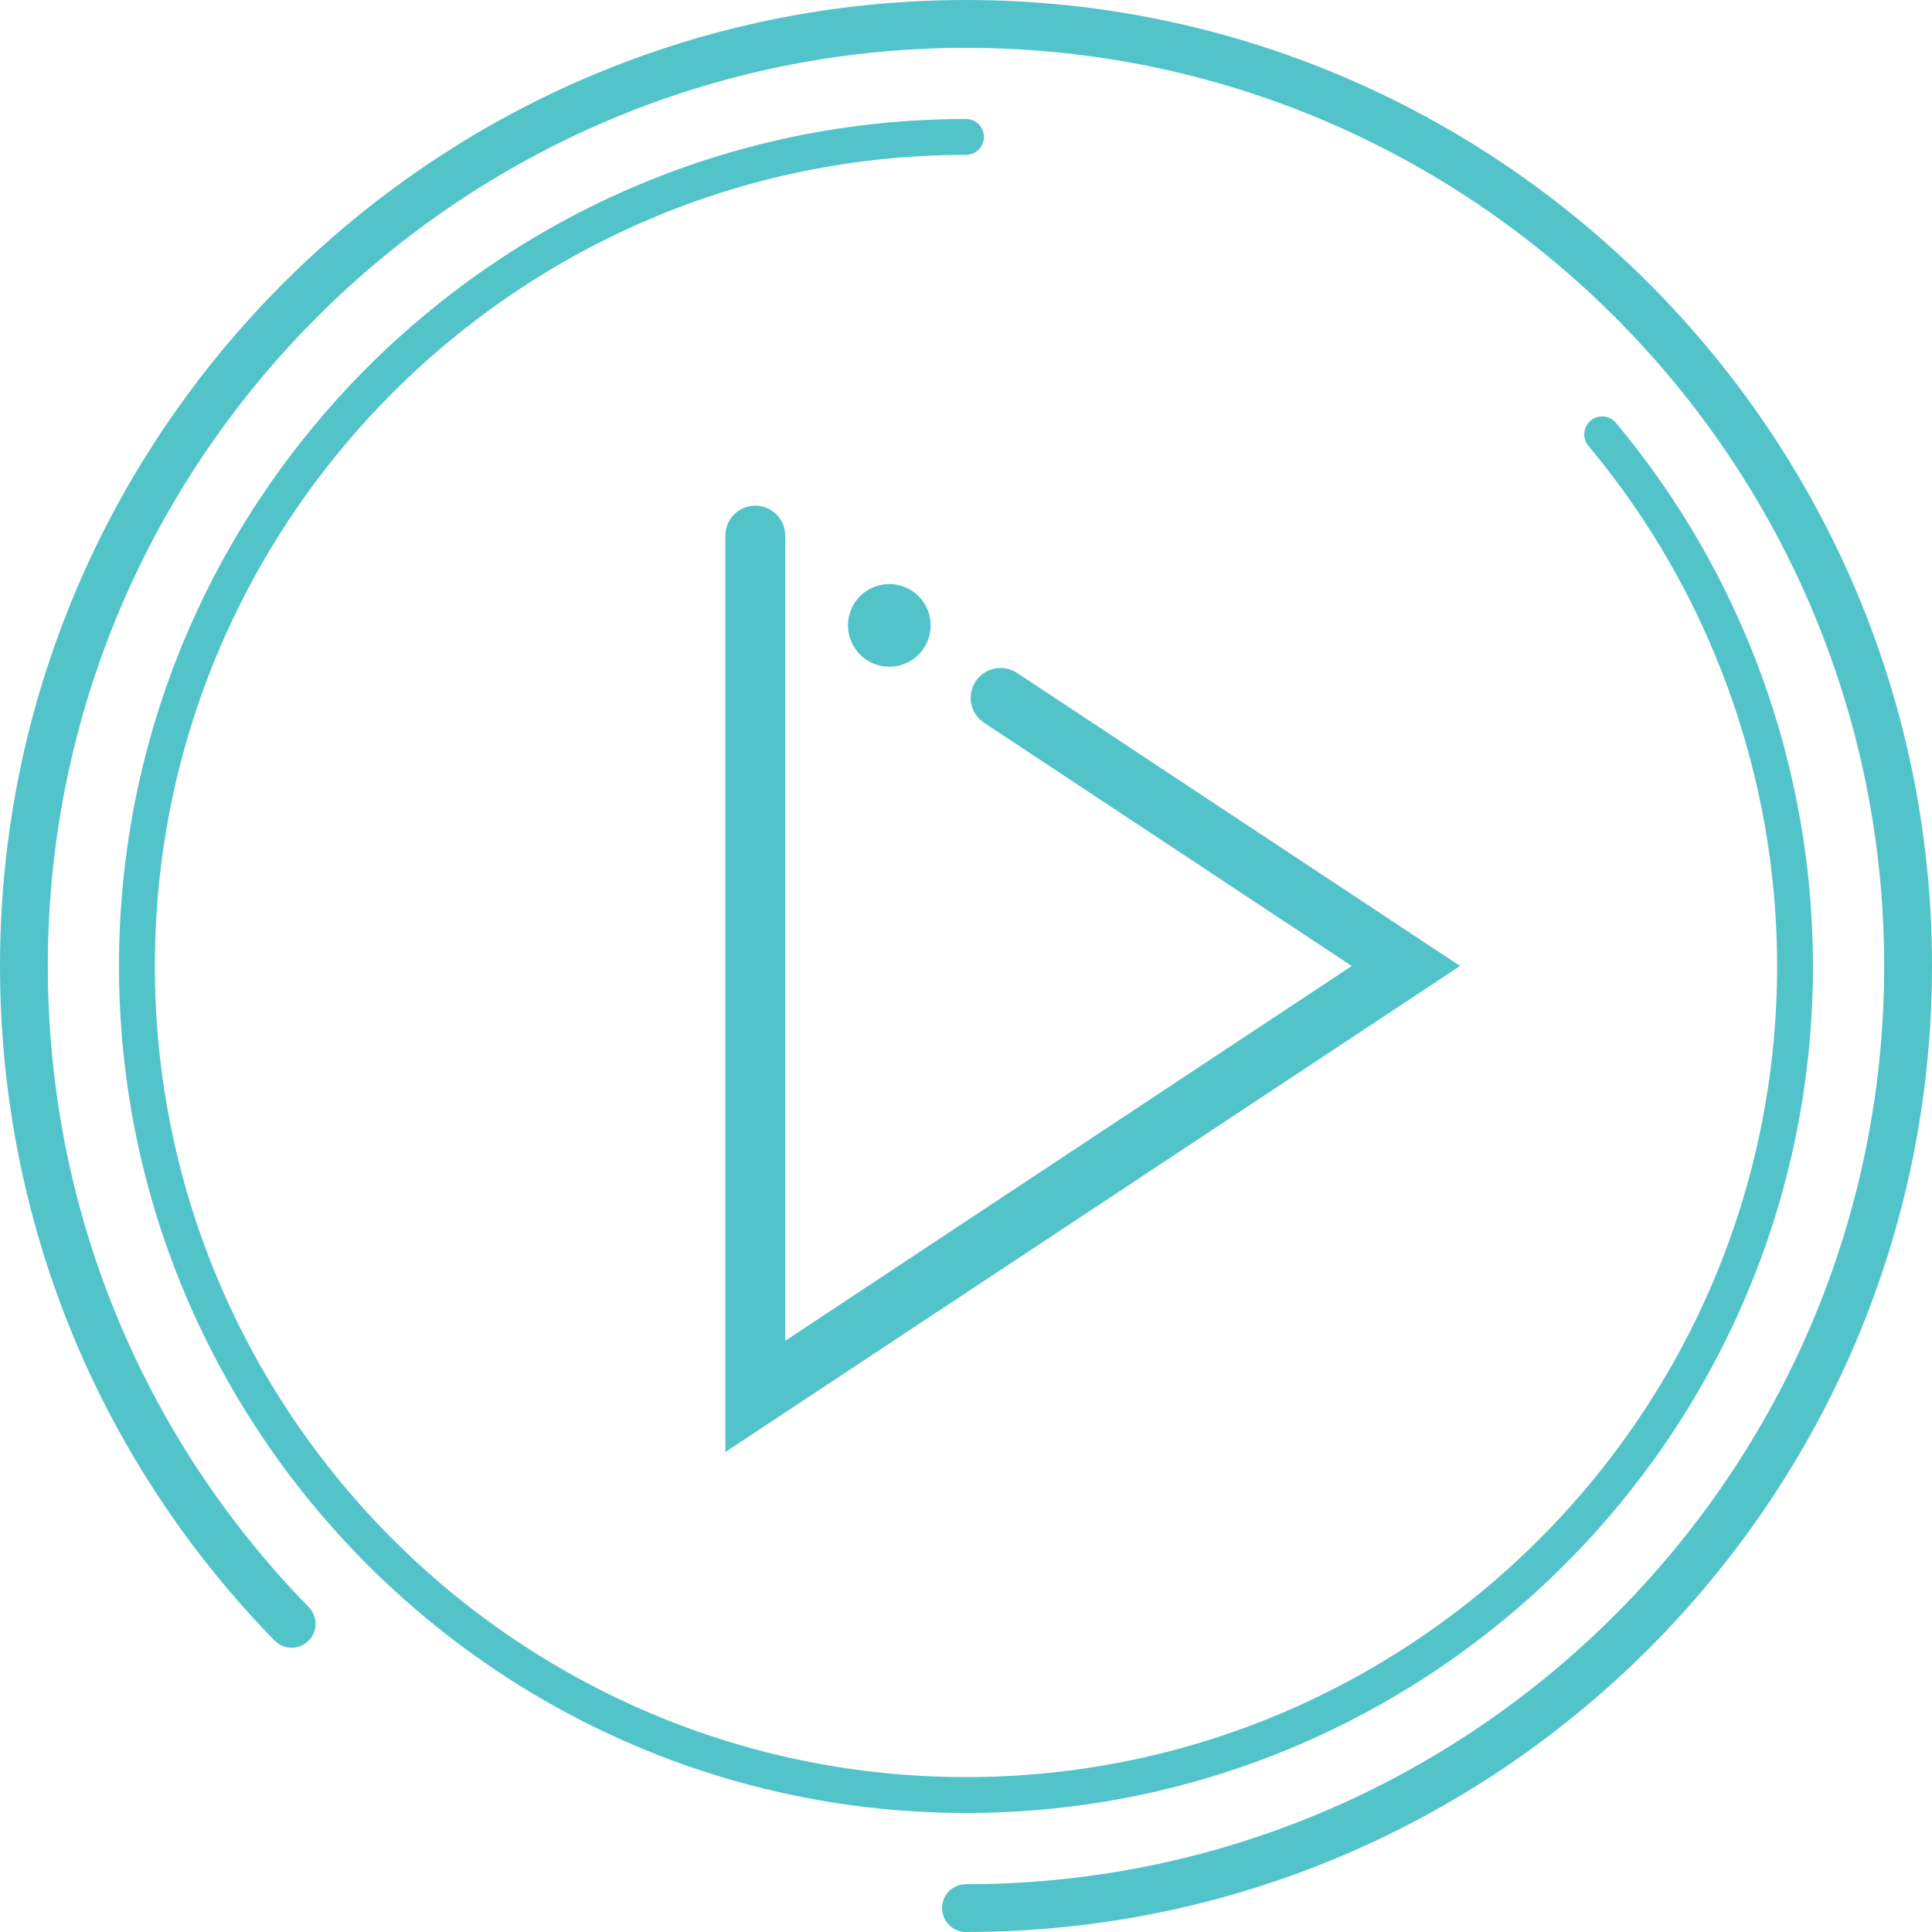 <?xml version="1.0" encoding="utf-8"?>
<!-- Generator: Adobe Illustrator 17.0.0, SVG Export Plug-In . SVG Version: 6.00 Build 0)  -->
<!DOCTYPE svg PUBLIC "-//W3C//DTD SVG 1.1//EN" "http://www.w3.org/Graphics/SVG/1.1/DTD/svg11.dtd">
<svg version="1.1" id="Layer_1" xmlns="http://www.w3.org/2000/svg" xmlns:xlink="http://www.w3.org/1999/xlink" x="0px" y="0px"
	 width="92.603px" height="92.603px" viewBox="0 0 92.603 92.603" enable-background="new 0 0 92.603 92.603" xml:space="preserve">
<g>
	<g>
		<g>
			<g>
				<path fill="#52C4C9" d="M46.301,92.603c-0.633,0-1.146-0.513-1.146-1.146c0-0.633,0.513-1.146,1.146-1.146
					c24.267,0,44.009-19.742,44.009-44.009c0-24.267-19.742-44.009-44.009-44.009S2.292,22.035,2.292,46.301
					c0,11.551,4.441,22.464,12.506,30.73c0.442,0.453,0.434,1.179-0.019,1.621c-0.453,0.442-1.179,0.434-1.621-0.02
					C4.673,69.936,0,58.454,0,46.301C0,20.771,20.771,0,46.301,0s46.302,20.771,46.302,46.301
					C92.603,71.832,71.831,92.603,46.301,92.603z"/>
			</g>
			<path fill="#52C4C9" d="M34.768,69.598V25.67c0-0.791,0.642-1.433,1.433-1.433c0.792,0,1.433,0.642,1.433,1.433v38.598
				L64.79,46.301L47.169,34.644c-0.66-0.436-0.841-1.325-0.404-1.985c0.436-0.661,1.325-0.842,1.985-0.405l21.233,14.047
				L34.768,69.598z"/>
			<circle fill="#52C4C9" cx="42.626" cy="29.976" r="1.982"/>
			<g>
				<path fill="#52C4C9" d="M46.301,86.898c-22.386,0-40.598-18.211-40.598-40.597c0-22.385,18.212-40.597,40.598-40.597
					c0.475,0,0.859,0.385,0.859,0.86c0,0.474-0.385,0.859-0.859,0.859c-21.438,0-38.878,17.441-38.878,38.878
					c0,21.438,17.44,38.877,38.878,38.877s38.878-17.44,38.878-38.877c0-9.104-3.212-17.958-9.043-24.929
					c-0.305-0.365-0.257-0.907,0.107-1.212c0.364-0.304,0.906-0.256,1.211,0.108c6.09,7.28,9.443,16.525,9.443,26.033
					C86.897,68.687,68.686,86.898,46.301,86.898z"/>
			</g>
		</g>
	</g>
</g>
</svg>
